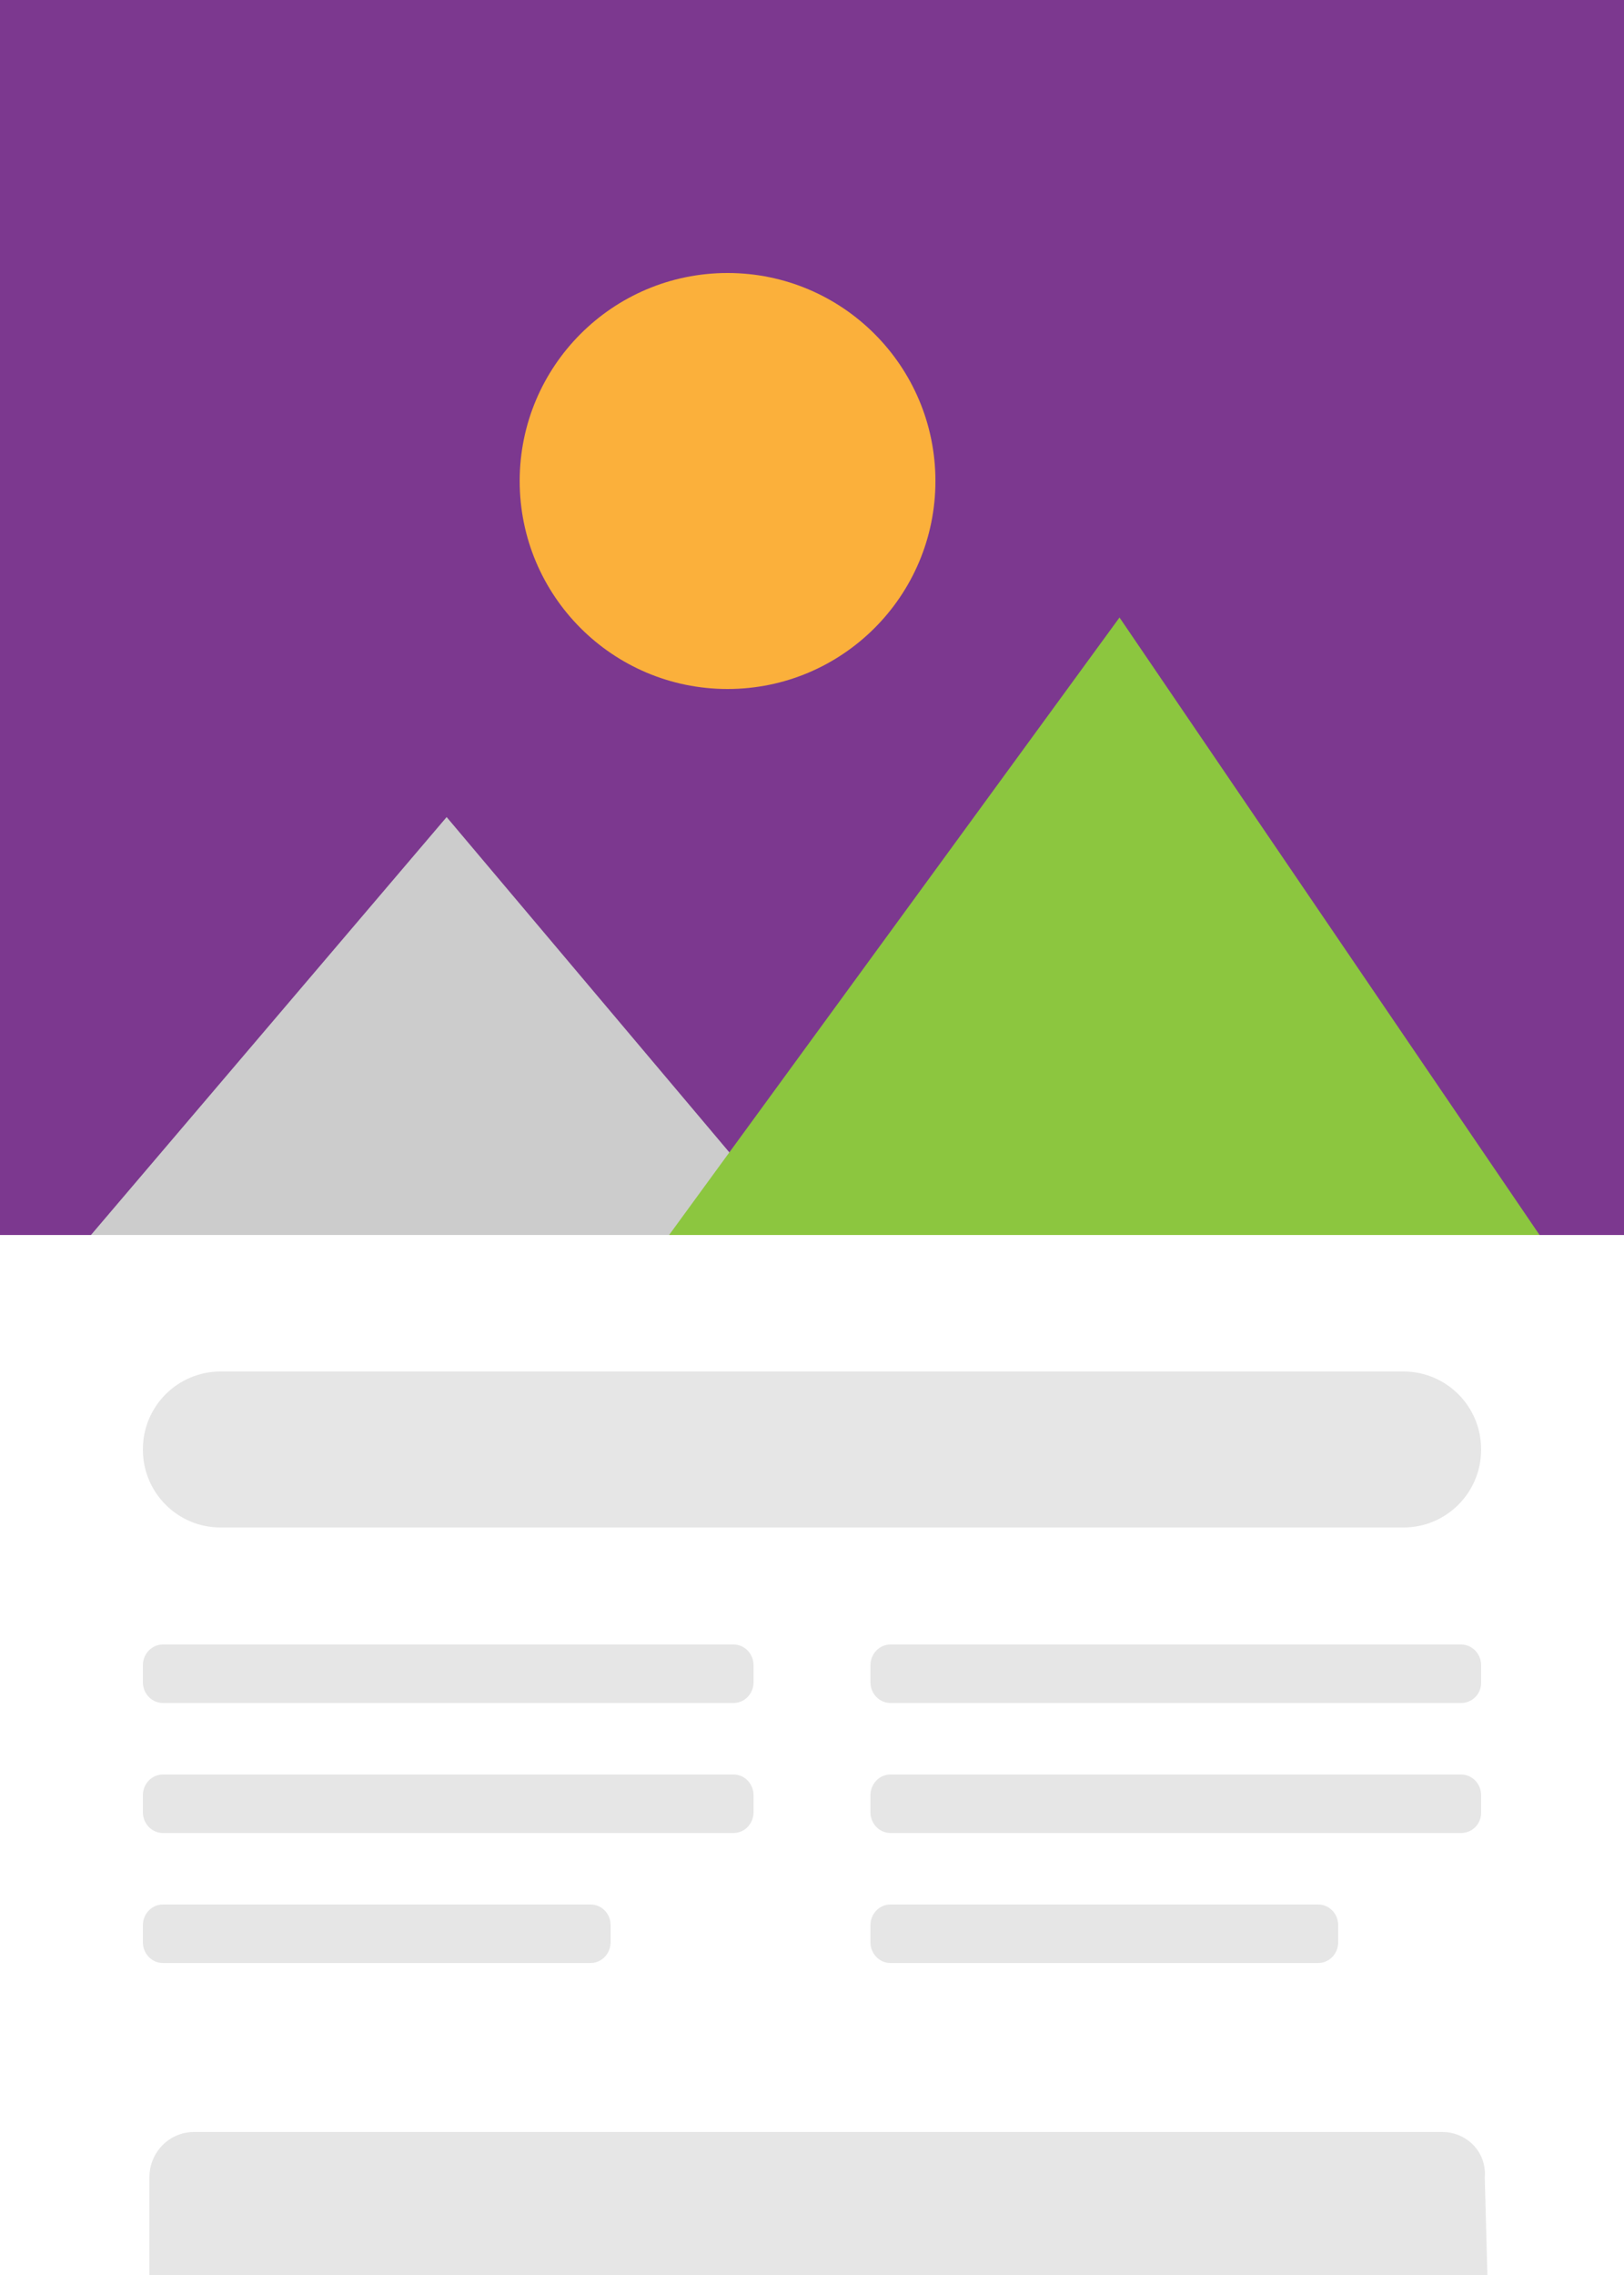 <svg xmlns="http://www.w3.org/2000/svg" xmlns:xlink="http://www.w3.org/1999/xlink" id="Layer_1" x="0px" y="0px" viewBox="0 0 250 350" xml:space="preserve"><rect x="0" y="0" width="250" height="350" fill="#808080" stroke="none"/><g>	<rect y="190" fill="#FFFFFF" width="250" height="160"></rect>	<rect fill="#7C388F" width="250" height="190"></rect>	<circle fill="#FBB03B" cx="112" cy="74" r="32"></circle>	<path fill="#CCCCCC" d="M123,190l-54.244-64.296L14,190H123z"></path>	<polygon fill="#8CC63F" points="172.338,95 103,190 237,190  "></polygon>	<g>		<path fill="#E6E6E6" d="M112.92,262H25.08C23.395,262,22,260.59,22,258.82v-2.64   C22,254.44,23.366,253,25.08,253h87.84c1.685,0,3.08,1.41,3.08,3.18v2.64   C116,260.59,114.605,262,112.92,262z"></path>		<path fill="#E6E6E6" d="M112.92,282H25.08C23.395,282,22,280.59,22,278.82v-2.64   C22,274.44,23.366,273,25.08,273h87.84c1.685,0,3.08,1.41,3.08,3.18v2.64   C116,280.59,114.605,282,112.92,282z"></path>		<path fill="#E6E6E6" d="M90.905,302H25.066C23.389,302,22,300.59,22,298.82v-2.64   C22,294.44,23.36,293,25.066,293h65.867C92.611,293,94,294.41,94,296.18v2.64   C93.971,300.59,92.612,302,90.905,302z"></path>		<path fill="#E6E6E6" d="M228,258.929c0,1.696-1.375,3.071-3.071,3.071h-87.849   C135.395,262,134,260.59,134,258.82v-2.64C134,254.44,135.366,253,137.08,253h87.84   c1.685,0,3.08,1.41,3.08,3.18V258.929z"></path>		<path fill="#E6E6E6" d="M228,278.929c0,1.696-1.375,3.071-3.071,3.071h-87.849   C135.395,282,134,280.59,134,278.82v-2.64C134,274.44,135.366,273,137.08,273h87.84   c1.685,0,3.08,1.41,3.08,3.18V278.929z"></path>		<path fill="#E6E6E6" d="M202.934,302H137.066c-1.678,0-3.066-1.41-3.066-3.18v-2.64   C134,294.44,135.36,293,137.066,293h65.867C204.612,293,206,294.41,206,296.18v2.64   C206,300.59,204.612,302,202.934,302z"></path>	</g>	<path fill="#E6E6E6" d="M216.049,235H33.951C27.35,235,22,229.65,22,223.049v-0.099  C22,216.35,27.35,211,33.951,211h182.099C222.65,211,228,216.35,228,222.951v0.099  C228,229.65,222.65,235,216.049,235z"></path>	<path fill="#E6E6E6" d="M229,351H23v-16.041C23,331.126,26.055,328,29.867,328h192.15  c3.782,0,6.867,3.096,6.547,6.959L229,351L229,351z"></path></g></svg>